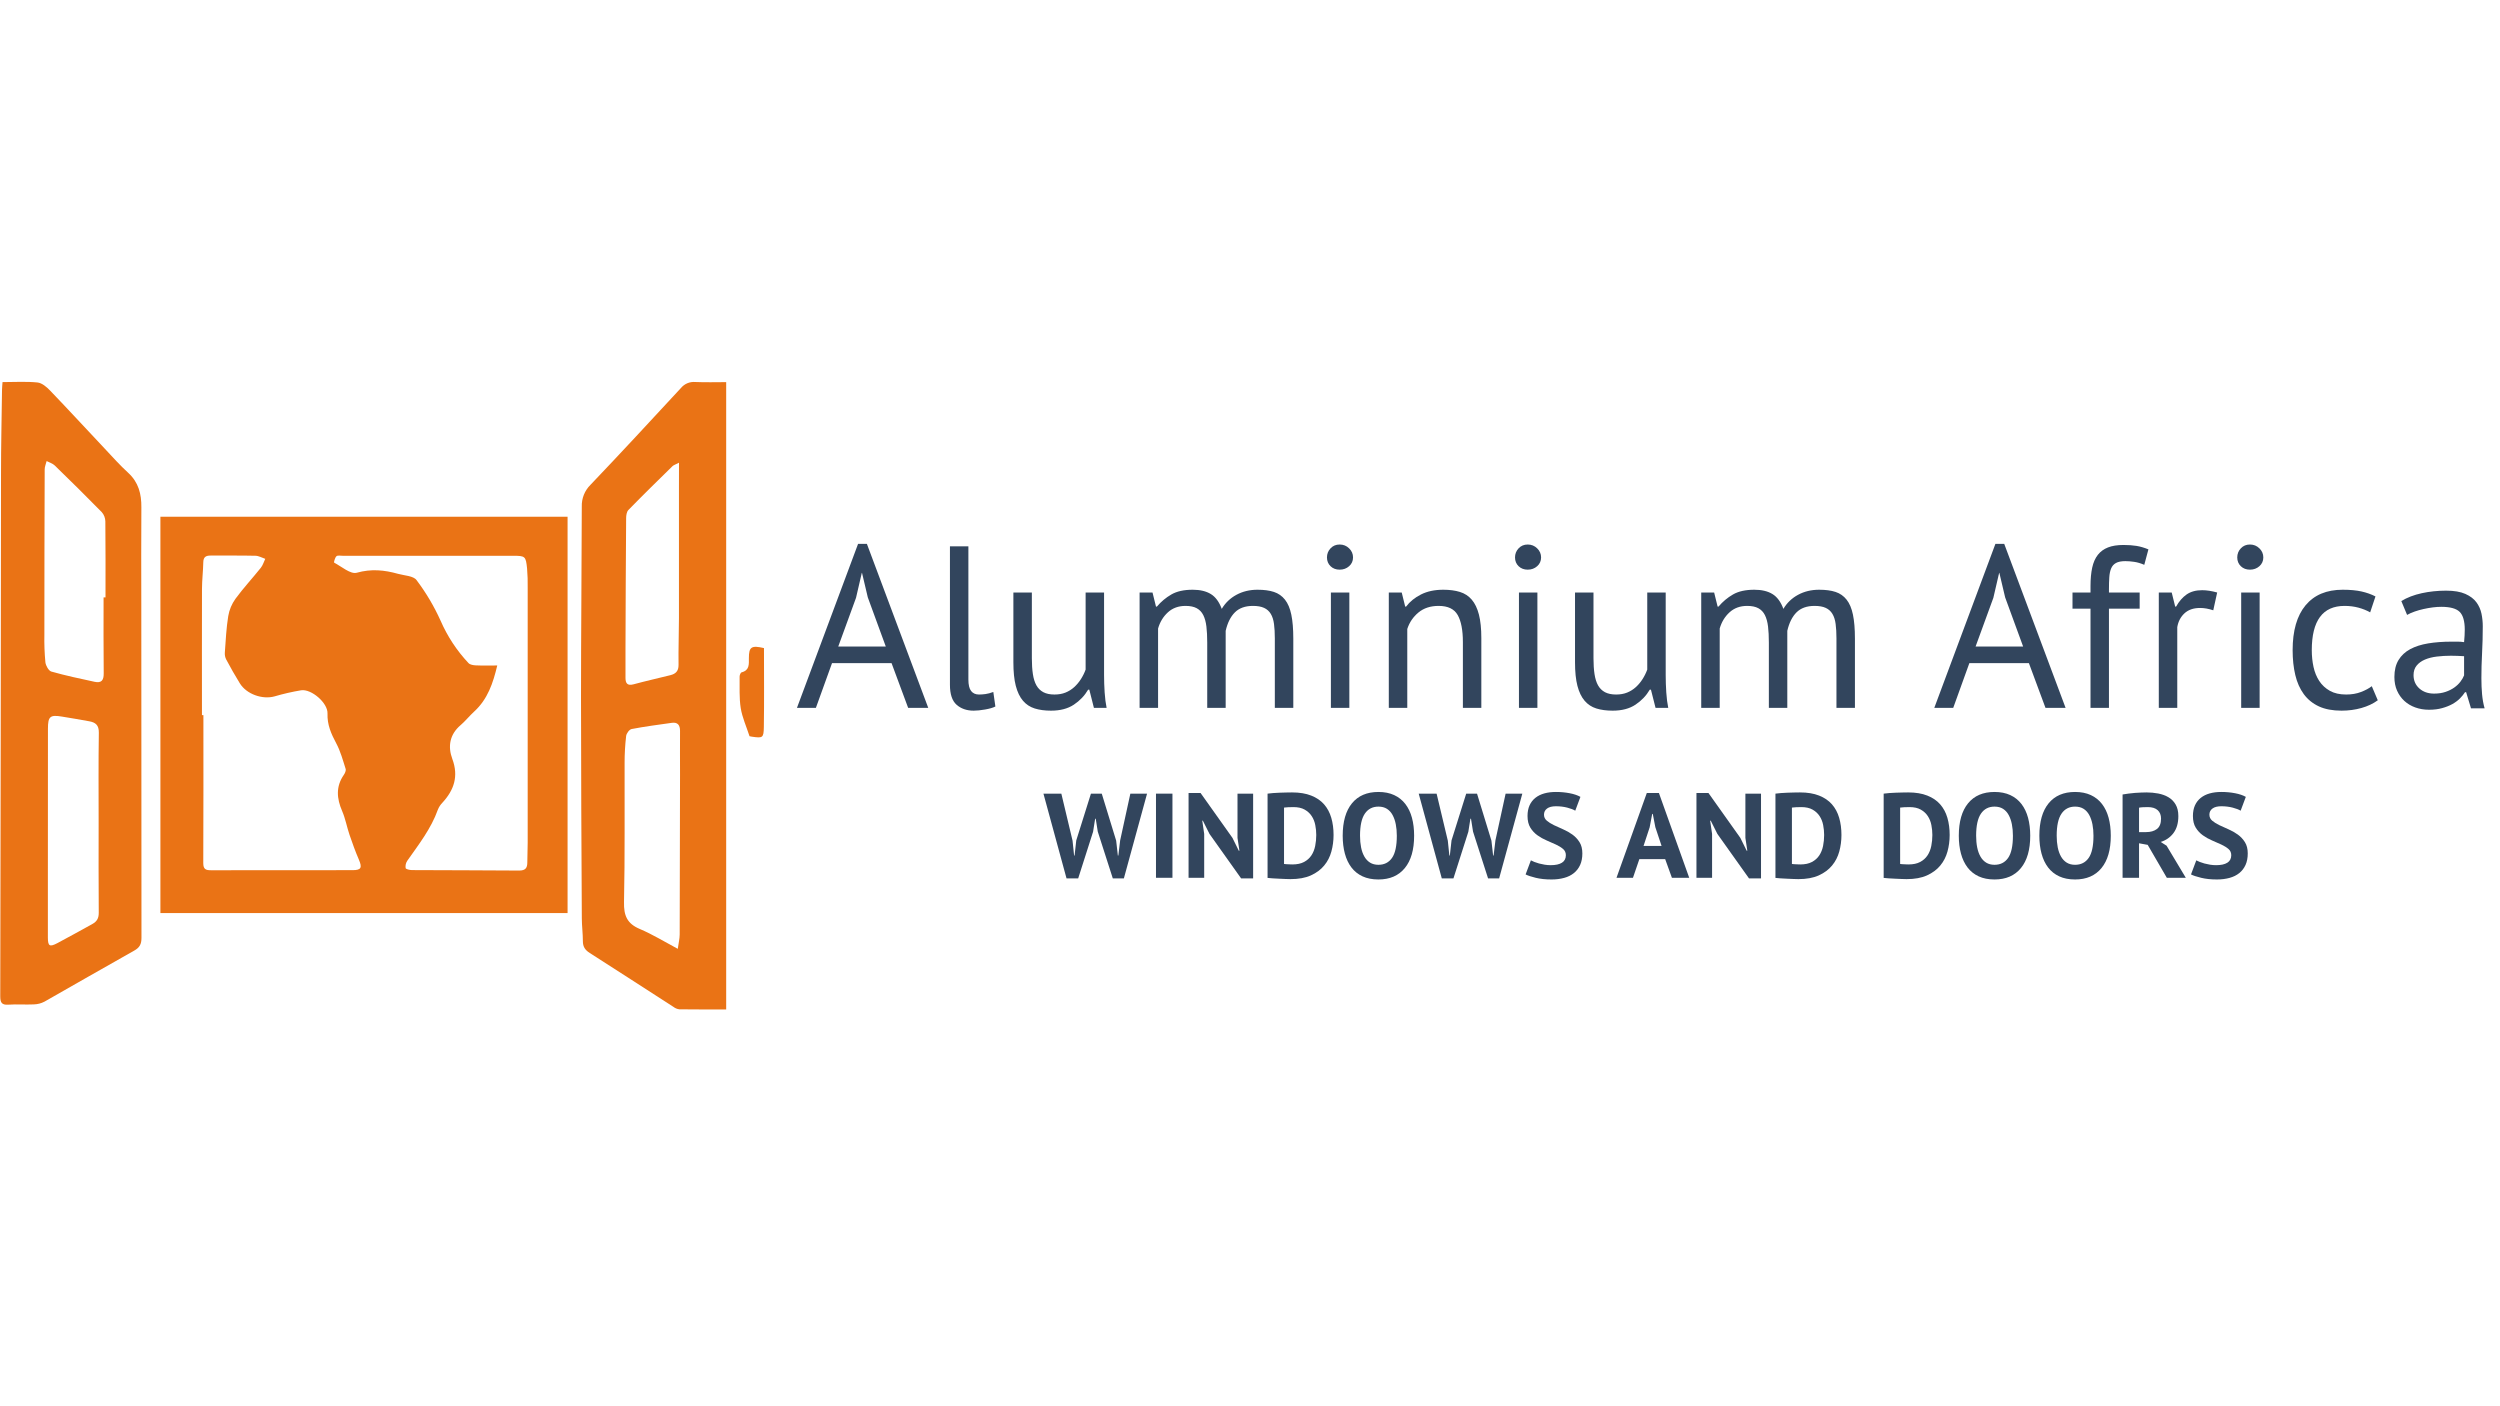<svg xmlns="http://www.w3.org/2000/svg" xmlns:xlink="http://www.w3.org/1999/xlink" width="1920" viewBox="0 0 1440 810" height="1080" preserveAspectRatio="xMidYMid meet"><defs><g></g><clipPath id="7726dc261b"><path d="M 334 220 L 419 220 L 419 581.449 L 334 581.449 Z M 334 220 " clip-rule="nonzero"></path></clipPath><clipPath id="112d94a0e7"><path d="M 0 219.949 L 82 219.949 L 82 579 L 0 579 Z M 0 219.949 " clip-rule="nonzero"></path></clipPath><clipPath id="609285cf5d"><path d="M 426 372 L 440.25 372 L 440.25 425 L 426 425 Z M 426 372 " clip-rule="nonzero"></path></clipPath></defs><path fill="#ea7315" d="M 326.922 525.934 L 92.391 525.934 L 92.391 297.625 L 326.922 297.625 Z M 116.324 411.926 L 117.16 411.926 C 117.16 440.305 117.219 468.75 117.086 497.164 C 117.086 500.746 118.582 501.27 121.59 501.262 C 148.77 501.195 175.945 501.262 203.121 501.211 C 208.051 501.211 208.711 499.801 206.715 495.152 C 204.715 490.504 202.961 485.66 201.316 480.828 C 199.789 476.32 198.961 471.531 197.082 467.184 C 193.957 459.945 193.34 453.133 198.043 446.316 C 198.711 445.355 199.395 443.812 199.086 442.875 C 197.5 437.867 196.113 432.703 193.656 428.117 C 190.73 422.652 188.418 417.402 188.645 410.949 C 188.852 404.855 179.371 396.762 173.5 397.594 C 168.305 398.457 163.184 399.633 158.137 401.117 C 151.16 403.055 142.031 399.875 138.152 393.605 C 135.363 389.121 132.789 384.5 130.285 379.848 C 129.656 378.59 129.398 377.254 129.508 375.852 C 130.016 368.848 130.344 361.812 131.461 354.902 C 132.082 351.242 133.477 347.902 135.641 344.887 C 140.184 338.699 145.438 333.051 150.234 327.047 C 151.402 325.586 151.953 323.617 152.789 321.891 C 150.918 321.273 149.055 320.16 147.176 320.121 C 138.539 319.918 129.898 320.043 121.277 320.004 C 118.68 320.004 117.176 320.77 117.102 323.75 C 117 328.926 116.359 334.094 116.344 339.266 C 116.266 363.566 116.324 387.719 116.324 411.926 Z M 286.426 383.297 C 284.004 393.488 280.895 402.738 273.152 409.832 C 270.418 412.336 268.09 415.289 265.281 417.695 C 258.957 423.109 257.879 430.004 260.543 437.176 C 264.246 447.125 261.539 455.086 254.773 462.418 C 253.664 463.555 252.812 464.863 252.223 466.34 C 248.305 477.34 241.215 486.371 234.605 495.785 C 234.184 496.406 233.891 497.082 233.723 497.812 C 233.559 498.543 233.531 499.277 233.645 500.02 C 233.805 500.68 236.008 501.16 237.297 501.172 C 257.887 501.297 278.48 501.254 299.07 501.438 C 302.672 501.438 303.75 499.934 303.734 496.703 C 303.734 492.934 303.949 489.191 303.949 485.395 C 303.949 436.5 303.949 387.605 303.949 338.707 C 304.023 334.934 303.902 331.168 303.59 327.406 C 302.875 320.379 302.539 320.137 295.531 320.129 C 262.828 320.094 230.129 320.094 197.434 320.129 C 196.18 320.129 194.492 319.754 193.781 320.402 C 192.887 321.238 192.234 323.961 192.438 324.059 C 196.754 326.328 201.926 330.902 205.484 329.902 C 213.84 327.547 221.414 328.316 229.277 330.527 C 232.953 331.562 238.09 331.656 239.926 334.133 C 245.414 341.41 250.027 349.199 253.77 357.504 C 257.727 366.582 263.094 374.73 269.867 381.953 C 270.754 382.895 272.648 383.188 274.102 383.254 C 277.961 383.438 281.84 383.32 286.426 383.32 Z M 286.426 383.297 " fill-opacity="1" fill-rule="nonzero"></path><g clip-path="url(#7726dc261b)"><path fill="#ea7315" d="M 418.281 220.109 L 418.281 581.434 C 408.758 581.434 400.012 581.492 391.266 581.367 C 390.008 581.195 388.883 580.723 387.883 579.949 C 371.816 569.613 355.812 559.199 339.715 548.93 C 337.074 547.262 335.73 545.352 335.738 542.145 C 335.738 537.754 335.152 533.363 335.129 528.973 C 334.918 486.531 334.66 444.086 334.66 401.645 C 334.66 365.027 335.051 328.398 335.109 291.773 C 335.074 290.613 335.156 289.465 335.355 288.32 C 335.559 287.176 335.875 286.066 336.305 284.988 C 336.738 283.914 337.273 282.891 337.918 281.926 C 338.559 280.957 339.297 280.066 340.121 279.254 C 357.691 260.848 374.965 242.152 392.25 223.465 C 392.746 222.871 393.301 222.344 393.922 221.883 C 394.547 221.422 395.215 221.043 395.926 220.742 C 396.641 220.445 397.379 220.234 398.145 220.117 C 398.906 219.996 399.676 219.969 400.445 220.035 C 406.512 220.301 412.59 220.109 418.281 220.109 Z M 390.395 546.527 C 390.879 543.07 391.488 540.684 391.5 538.305 C 391.617 507.523 391.684 476.738 391.699 445.957 C 391.699 437.609 391.633 429.312 391.699 420.992 C 391.699 417.652 390.371 415.867 386.914 416.359 C 379.191 417.445 371.449 418.453 363.805 419.922 C 362.504 420.172 360.84 422.426 360.656 423.945 C 360.055 429.102 359.758 434.277 359.77 439.473 C 359.664 466.18 360.004 492.891 359.43 519.602 C 359.262 527.363 361.199 532.004 368.5 535.082 C 375.801 538.164 382.492 542.305 390.395 546.527 Z M 391.105 266.516 C 388.918 267.652 387.965 267.91 387.348 268.512 C 378.836 276.859 370.297 285.207 361.949 293.77 C 360.957 294.797 360.664 296.867 360.656 298.453 C 360.473 323.746 360.348 349.047 360.281 374.348 C 360.281 379.691 360.281 385.031 360.281 390.383 C 360.281 393.395 361.215 395.164 364.883 394.172 C 371.926 392.262 379.086 390.66 386.145 388.898 C 389.199 388.137 390.887 386.543 390.84 382.965 C 390.715 374.016 391.055 365.066 391.074 356.109 C 391.109 331.121 391.109 306.133 391.074 281.148 Z M 391.105 266.516 " fill-opacity="1" fill-rule="nonzero"></path></g><g clip-path="url(#112d94a0e7)"><path fill="#ea7315" d="M 1.461 220.09 C 8.477 220.09 15.094 219.648 21.594 220.309 C 24.168 220.574 26.883 222.887 28.852 224.957 C 39.52 236.059 49.945 247.387 60.496 258.594 C 64.875 263.254 69.125 268.043 73.863 272.359 C 79.801 277.816 81.5 284.512 81.43 292.234 C 81.273 310.77 81.383 329.316 81.391 347.863 C 81.391 411.984 81.422 476.102 81.488 540.215 C 81.488 543.824 80.445 545.793 77.312 547.547 C 60.012 557.234 42.879 567.176 25.613 576.949 C 23.676 577.953 21.617 578.48 19.438 578.535 C 14.578 578.762 9.68 578.352 4.836 578.688 C 0.895 578.961 0.148 577.375 0.148 573.797 C 0.352 473.535 0.496 373.27 0.582 273.004 C 0.582 256.816 0.953 240.633 1.168 224.449 C 1.184 223.215 1.328 221.988 1.461 220.09 Z M 59.66 344.109 L 60.773 344.109 C 60.773 329.512 60.848 314.895 60.68 300.305 C 60.66 299.328 60.473 298.387 60.117 297.473 C 59.766 296.562 59.27 295.742 58.625 295.004 C 49.703 285.891 40.648 276.984 31.535 268.121 C 30.305 266.926 28.434 266.398 26.863 265.566 C 26.473 267.152 25.746 268.746 25.738 270.34 C 25.621 302.059 25.562 333.773 25.562 365.492 C 25.453 370.832 25.648 376.16 26.145 381.477 C 26.371 383.43 28.016 386.375 29.598 386.828 C 37.809 389.164 46.188 390.91 54.531 392.73 C 58.391 393.562 59.777 391.895 59.738 387.887 C 59.562 373.297 59.66 358.699 59.66 344.109 Z M 56.812 473.875 C 56.812 456.59 56.652 439.297 56.93 422.008 C 56.996 417.652 55.008 416.102 51.391 415.457 C 46.172 414.516 40.934 413.594 35.695 412.762 C 28.871 411.625 27.625 412.645 27.617 419.68 C 27.57 449.078 27.559 478.473 27.574 507.863 C 27.574 518.559 27.574 529.242 27.574 539.934 C 27.574 545.008 28.578 545.609 33.098 543.215 C 39.871 539.633 46.562 535.875 53.281 532.18 C 55.785 530.793 56.914 528.898 56.879 525.762 C 56.723 508.465 56.812 491.172 56.812 473.875 Z M 56.812 473.875 " fill-opacity="1" fill-rule="nonzero"></path></g><g clip-path="url(#609285cf5d)"><path fill="#ea7315" d="M 440.051 373.297 C 440.051 388.59 440.211 403.637 439.977 418.695 C 439.875 425.098 439.324 425.23 433.074 424.328 C 432.617 424.266 432.168 424.18 431.723 424.062 C 429.867 418.352 427.543 413.254 426.668 407.91 C 425.723 401.945 426.09 395.758 426.016 389.664 C 426.016 388.832 426.602 387.41 427.176 387.27 C 431.789 386.078 431.355 382.57 431.355 379.074 C 431.355 372.598 432.801 371.602 440.051 373.297 Z M 440.051 373.297 " fill-opacity="1" fill-rule="nonzero"></path></g><g fill="#32455d" fill-opacity="1"><g transform="translate(457.976, 407.749)"><g><path d="M 55.562 -25.781 L 21.266 -25.781 L 11.969 0 L 1.062 0 L 36.281 -94.5 L 41.344 -94.5 L 76.703 0 L 65.125 0 Z M 24.859 -35.359 L 52.234 -35.359 L 41.875 -63.672 L 38.547 -77.766 L 38.422 -77.766 L 35.094 -63.406 Z M 24.859 -35.359 "></path></g></g></g><g fill="#32455d" fill-opacity="1"><g transform="translate(535.728, 407.749)"><g><path d="M 22.062 -16.344 C 22.062 -13.25 22.594 -11.035 23.656 -9.703 C 24.719 -8.367 26.223 -7.703 28.172 -7.703 C 29.328 -7.703 30.566 -7.789 31.891 -7.969 C 33.223 -8.145 34.734 -8.547 36.422 -9.172 L 37.609 -0.797 C 36.191 -0.086 34.219 0.484 31.688 0.922 C 29.164 1.367 26.977 1.594 25.125 1.594 C 21.133 1.594 17.852 0.461 15.281 -1.797 C 12.719 -4.055 11.438 -7.891 11.438 -13.297 L 11.438 -93.047 L 22.062 -93.047 Z M 22.062 -16.344 "></path></g></g></g><g fill="#32455d" fill-opacity="1"><g transform="translate(574.537, 407.749)"><g><path d="M 19.812 -66.469 L 19.812 -28.578 C 19.812 -25.117 20.008 -22.082 20.406 -19.469 C 20.801 -16.852 21.484 -14.68 22.453 -12.953 C 23.43 -11.234 24.766 -9.926 26.453 -9.031 C 28.141 -8.145 30.266 -7.703 32.828 -7.703 C 35.223 -7.703 37.348 -8.078 39.203 -8.828 C 41.066 -9.586 42.727 -10.629 44.188 -11.953 C 45.656 -13.285 46.941 -14.816 48.047 -16.547 C 49.16 -18.273 50.07 -20.113 50.781 -22.062 L 50.781 -66.469 L 61.406 -66.469 L 61.406 -18.875 C 61.406 -15.688 61.516 -12.383 61.734 -8.969 C 61.961 -5.562 62.344 -2.57 62.875 0 L 55.562 0 L 52.906 -10.5 L 52.234 -10.5 C 50.203 -7.039 47.457 -4.16 44 -1.859 C 40.539 0.441 36.156 1.594 30.844 1.594 C 27.289 1.594 24.16 1.172 21.453 0.328 C 18.754 -0.516 16.5 -2 14.688 -4.125 C 12.875 -6.25 11.5 -9.102 10.562 -12.688 C 9.633 -16.281 9.172 -20.82 9.172 -26.312 L 9.172 -66.469 Z M 19.812 -66.469 "></path></g></g></g><g fill="#32455d" fill-opacity="1"><g transform="translate(646.175, 407.749)"><g><path d="M 49.188 0 L 49.188 -37.609 C 49.188 -41.16 49.031 -44.242 48.719 -46.859 C 48.406 -49.473 47.805 -51.664 46.922 -53.438 C 46.035 -55.207 44.77 -56.535 43.125 -57.422 C 41.488 -58.305 39.344 -58.75 36.688 -58.75 C 32.613 -58.75 29.223 -57.508 26.516 -55.031 C 23.816 -52.551 21.938 -49.445 20.875 -45.719 L 20.875 0 L 10.234 0 L 10.234 -66.469 L 17.672 -66.469 L 19.672 -58.359 L 20.203 -58.359 C 22.598 -61.191 25.367 -63.516 28.516 -65.328 C 31.66 -67.148 35.758 -68.062 40.812 -68.062 C 45.062 -68.062 48.535 -67.238 51.234 -65.594 C 53.941 -63.957 56.051 -61.102 57.562 -57.031 C 59.594 -60.477 62.398 -63.176 65.984 -65.125 C 69.578 -67.082 73.633 -68.062 78.156 -68.062 C 81.875 -68.062 85.02 -67.641 87.594 -66.797 C 90.164 -65.953 92.289 -64.469 93.969 -62.344 C 95.656 -60.219 96.875 -57.336 97.625 -53.703 C 98.383 -50.066 98.766 -45.457 98.766 -39.875 L 98.766 0 L 88.125 0 L 88.125 -40.016 C 88.125 -43.203 87.969 -45.969 87.656 -48.312 C 87.352 -50.664 86.734 -52.613 85.797 -54.156 C 84.867 -55.707 83.582 -56.859 81.938 -57.609 C 80.301 -58.367 78.156 -58.75 75.5 -58.75 C 71.07 -58.75 67.613 -57.508 65.125 -55.031 C 62.645 -52.551 60.875 -49.004 59.812 -44.391 L 59.812 0 Z M 49.188 0 "></path></g></g></g><g fill="#32455d" fill-opacity="1"><g transform="translate(754.097, 407.749)"><g><path d="M 12.5 -66.469 L 23.125 -66.469 L 23.125 0 L 12.5 0 Z M 10.234 -86.672 C 10.234 -88.703 10.922 -90.445 12.297 -91.906 C 13.672 -93.375 15.422 -94.109 17.547 -94.109 C 19.672 -94.109 21.484 -93.375 22.984 -91.906 C 24.492 -90.445 25.25 -88.703 25.25 -86.672 C 25.25 -84.629 24.492 -82.941 22.984 -81.609 C 21.484 -80.285 19.672 -79.625 17.547 -79.625 C 15.422 -79.625 13.672 -80.285 12.297 -81.609 C 10.922 -82.941 10.234 -84.629 10.234 -86.672 Z M 10.234 -86.672 "></path></g></g></g><g fill="#32455d" fill-opacity="1"><g transform="translate(789.716, 407.749)"><g><path d="M 52.906 0 L 52.906 -37.875 C 52.906 -44.789 51.906 -50 49.906 -53.5 C 47.914 -57 44.266 -58.75 38.953 -58.75 C 34.254 -58.75 30.375 -57.484 27.312 -54.953 C 24.258 -52.43 22.113 -49.266 20.875 -45.453 L 20.875 0 L 10.234 0 L 10.234 -66.469 L 17.672 -66.469 L 19.672 -58.359 L 20.203 -58.359 C 22.328 -61.191 25.18 -63.516 28.766 -65.328 C 32.359 -67.148 36.641 -68.062 41.609 -68.062 C 45.234 -68.062 48.422 -67.641 51.172 -66.797 C 53.922 -65.953 56.203 -64.469 58.016 -62.344 C 59.836 -60.219 61.211 -57.359 62.141 -53.766 C 63.066 -50.18 63.531 -45.641 63.531 -40.141 L 63.531 0 Z M 52.906 0 "></path></g></g></g><g fill="#32455d" fill-opacity="1"><g transform="translate(862.417, 407.749)"><g><path d="M 12.5 -66.469 L 23.125 -66.469 L 23.125 0 L 12.5 0 Z M 10.234 -86.672 C 10.234 -88.703 10.922 -90.445 12.297 -91.906 C 13.672 -93.375 15.422 -94.109 17.547 -94.109 C 19.672 -94.109 21.484 -93.375 22.984 -91.906 C 24.492 -90.445 25.25 -88.703 25.25 -86.672 C 25.25 -84.629 24.492 -82.941 22.984 -81.609 C 21.484 -80.285 19.672 -79.625 17.547 -79.625 C 15.422 -79.625 13.672 -80.285 12.297 -81.609 C 10.922 -82.941 10.234 -84.629 10.234 -86.672 Z M 10.234 -86.672 "></path></g></g></g><g fill="#32455d" fill-opacity="1"><g transform="translate(898.037, 407.749)"><g><path d="M 19.812 -66.469 L 19.812 -28.578 C 19.812 -25.117 20.008 -22.082 20.406 -19.469 C 20.801 -16.852 21.484 -14.68 22.453 -12.953 C 23.43 -11.234 24.766 -9.926 26.453 -9.031 C 28.141 -8.145 30.266 -7.703 32.828 -7.703 C 35.223 -7.703 37.348 -8.078 39.203 -8.828 C 41.066 -9.586 42.727 -10.629 44.188 -11.953 C 45.656 -13.285 46.941 -14.816 48.047 -16.547 C 49.16 -18.273 50.07 -20.113 50.781 -22.062 L 50.781 -66.469 L 61.406 -66.469 L 61.406 -18.875 C 61.406 -15.688 61.516 -12.383 61.734 -8.969 C 61.961 -5.562 62.344 -2.57 62.875 0 L 55.562 0 L 52.906 -10.5 L 52.234 -10.5 C 50.203 -7.039 47.457 -4.16 44 -1.859 C 40.539 0.441 36.156 1.594 30.844 1.594 C 27.289 1.594 24.16 1.172 21.453 0.328 C 18.754 -0.516 16.5 -2 14.688 -4.125 C 12.875 -6.25 11.5 -9.102 10.562 -12.688 C 9.633 -16.281 9.172 -20.82 9.172 -26.312 L 9.172 -66.469 Z M 19.812 -66.469 "></path></g></g></g><g fill="#32455d" fill-opacity="1"><g transform="translate(969.674, 407.749)"><g><path d="M 49.188 0 L 49.188 -37.609 C 49.188 -41.16 49.031 -44.242 48.719 -46.859 C 48.406 -49.473 47.805 -51.664 46.922 -53.438 C 46.035 -55.207 44.77 -56.535 43.125 -57.422 C 41.488 -58.305 39.344 -58.75 36.688 -58.75 C 32.613 -58.75 29.223 -57.508 26.516 -55.031 C 23.816 -52.551 21.938 -49.445 20.875 -45.719 L 20.875 0 L 10.234 0 L 10.234 -66.469 L 17.672 -66.469 L 19.672 -58.359 L 20.203 -58.359 C 22.598 -61.191 25.367 -63.516 28.516 -65.328 C 31.66 -67.148 35.758 -68.062 40.812 -68.062 C 45.062 -68.062 48.535 -67.238 51.234 -65.594 C 53.941 -63.957 56.051 -61.102 57.562 -57.031 C 59.594 -60.477 62.398 -63.176 65.984 -65.125 C 69.578 -67.082 73.633 -68.062 78.156 -68.062 C 81.875 -68.062 85.02 -67.641 87.594 -66.797 C 90.164 -65.953 92.289 -64.469 93.969 -62.344 C 95.656 -60.219 96.875 -57.336 97.625 -53.703 C 98.383 -50.066 98.766 -45.457 98.766 -39.875 L 98.766 0 L 88.125 0 L 88.125 -40.016 C 88.125 -43.203 87.969 -45.969 87.656 -48.312 C 87.352 -50.664 86.734 -52.613 85.797 -54.156 C 84.867 -55.707 83.582 -56.859 81.938 -57.609 C 80.301 -58.367 78.156 -58.75 75.5 -58.75 C 71.07 -58.75 67.613 -57.508 65.125 -55.031 C 62.645 -52.551 60.875 -49.004 59.812 -44.391 L 59.812 0 Z M 49.188 0 "></path></g></g></g><g fill="#32455d" fill-opacity="1"><g transform="translate(1077.596, 407.749)"><g></g></g></g><g fill="#32455d" fill-opacity="1"><g transform="translate(1113.083, 407.749)"><g><path d="M 55.562 -25.781 L 21.266 -25.781 L 11.969 0 L 1.062 0 L 36.281 -94.5 L 41.344 -94.5 L 76.703 0 L 65.125 0 Z M 24.859 -35.359 L 52.234 -35.359 L 41.875 -63.672 L 38.547 -77.766 L 38.422 -77.766 L 35.094 -63.406 Z M 24.859 -35.359 "></path></g></g></g><g fill="#32455d" fill-opacity="1"><g transform="translate(1190.835, 407.749)"><g><path d="M 2.922 -66.469 L 13.297 -66.469 L 13.297 -70.188 C 13.297 -74.258 13.625 -77.801 14.281 -80.812 C 14.945 -83.82 16.035 -86.281 17.547 -88.188 C 19.055 -90.094 21.004 -91.508 23.391 -92.438 C 25.785 -93.375 28.754 -93.844 32.297 -93.844 C 35.129 -93.844 37.629 -93.664 39.797 -93.312 C 41.973 -92.957 44.258 -92.289 46.656 -91.312 L 44.266 -82.406 C 42.223 -83.289 40.289 -83.863 38.469 -84.125 C 36.656 -84.395 34.953 -84.531 33.359 -84.531 C 31.055 -84.531 29.258 -84.176 27.969 -83.469 C 26.688 -82.758 25.758 -81.719 25.188 -80.344 C 24.613 -78.977 24.258 -77.297 24.125 -75.297 C 23.988 -73.305 23.922 -70.984 23.922 -68.328 L 23.922 -66.469 L 41.609 -66.469 L 41.609 -57.156 L 23.922 -57.156 L 23.922 0 L 13.297 0 L 13.297 -57.156 L 2.922 -57.156 Z M 2.922 -66.469 "></path></g></g></g><g fill="#32455d" fill-opacity="1"><g transform="translate(1233.232, 407.749)"><g><path d="M 41.609 -56.219 C 38.941 -57.113 36.414 -57.562 34.031 -57.562 C 30.219 -57.562 27.203 -56.52 24.984 -54.438 C 22.773 -52.352 21.406 -49.711 20.875 -46.516 L 20.875 0 L 10.234 0 L 10.234 -66.469 L 17.672 -66.469 L 19.672 -58.359 L 20.203 -58.359 C 21.891 -61.367 23.906 -63.691 26.25 -65.328 C 28.602 -66.973 31.594 -67.797 35.219 -67.797 C 37.789 -67.797 40.672 -67.352 43.859 -66.469 Z M 41.609 -56.219 "></path></g></g></g><g fill="#32455d" fill-opacity="1"><g transform="translate(1278.421, 407.749)"><g><path d="M 12.5 -66.469 L 23.125 -66.469 L 23.125 0 L 12.5 0 Z M 10.234 -86.672 C 10.234 -88.703 10.922 -90.445 12.297 -91.906 C 13.672 -93.375 15.422 -94.109 17.547 -94.109 C 19.672 -94.109 21.484 -93.375 22.984 -91.906 C 24.492 -90.445 25.25 -88.703 25.25 -86.672 C 25.25 -84.629 24.492 -82.941 22.984 -81.609 C 21.484 -80.285 19.672 -79.625 17.547 -79.625 C 15.422 -79.625 13.672 -80.285 12.297 -81.609 C 10.922 -82.941 10.234 -84.629 10.234 -86.672 Z M 10.234 -86.672 "></path></g></g></g><g fill="#32455d" fill-opacity="1"><g transform="translate(1314.041, 407.749)"><g><path d="M 55.562 -4.391 C 52.906 -2.441 49.758 -0.957 46.125 0.062 C 42.488 1.082 38.676 1.594 34.688 1.594 C 29.551 1.594 25.207 0.773 21.656 -0.859 C 18.113 -2.504 15.211 -4.852 12.953 -7.906 C 10.703 -10.969 9.066 -14.645 8.047 -18.938 C 7.023 -23.238 6.516 -28.004 6.516 -33.234 C 6.516 -44.484 8.992 -53.098 13.953 -59.078 C 18.922 -65.066 26.055 -68.062 35.359 -68.062 C 39.609 -68.062 43.219 -67.727 46.188 -67.062 C 49.156 -66.395 51.836 -65.441 54.234 -64.203 L 51.172 -55.031 C 49.141 -56.176 46.879 -57.082 44.391 -57.75 C 41.91 -58.414 39.254 -58.75 36.422 -58.75 C 23.836 -58.75 17.547 -50.242 17.547 -33.234 C 17.547 -29.859 17.879 -26.645 18.547 -23.594 C 19.211 -20.539 20.316 -17.836 21.859 -15.484 C 23.41 -13.141 25.445 -11.254 27.969 -9.828 C 30.5 -8.41 33.625 -7.703 37.344 -7.703 C 40.539 -7.703 43.398 -8.191 45.922 -9.172 C 48.453 -10.148 50.516 -11.258 52.109 -12.5 Z M 55.562 -4.391 "></path></g></g></g><g fill="#32455d" fill-opacity="1"><g transform="translate(1373.983, 407.749)"><g><path d="M 9.172 -61.547 C 12.535 -63.578 16.453 -65.082 20.922 -66.062 C 25.398 -67.039 30.078 -67.531 34.953 -67.531 C 39.566 -67.531 43.27 -66.906 46.062 -65.656 C 48.852 -64.414 50.977 -62.801 52.438 -60.812 C 53.895 -58.82 54.867 -56.629 55.359 -54.234 C 55.848 -51.836 56.094 -49.441 56.094 -47.047 C 56.094 -41.734 55.957 -36.551 55.688 -31.5 C 55.426 -26.445 55.297 -21.66 55.297 -17.141 C 55.297 -13.867 55.426 -10.77 55.688 -7.844 C 55.957 -4.914 56.445 -2.211 57.156 0.266 L 49.312 0.266 L 46.516 -9.031 L 45.859 -9.031 C 45.055 -7.789 44.055 -6.57 42.859 -5.375 C 41.672 -4.188 40.234 -3.125 38.547 -2.188 C 36.859 -1.258 34.906 -0.488 32.688 0.125 C 30.477 0.75 27.957 1.062 25.125 1.062 C 22.289 1.062 19.656 0.617 17.219 -0.266 C 14.781 -1.148 12.672 -2.41 10.891 -4.047 C 9.117 -5.691 7.723 -7.664 6.703 -9.969 C 5.691 -12.27 5.188 -14.883 5.188 -17.812 C 5.188 -21.707 5.984 -24.961 7.578 -27.578 C 9.172 -30.191 11.406 -32.273 14.281 -33.828 C 17.164 -35.379 20.625 -36.488 24.656 -37.156 C 28.688 -37.82 33.141 -38.156 38.016 -38.156 C 39.254 -38.156 40.473 -38.156 41.672 -38.156 C 42.867 -38.156 44.086 -38.062 45.328 -37.875 C 45.586 -40.539 45.719 -42.938 45.719 -45.062 C 45.719 -49.938 44.742 -53.348 42.797 -55.297 C 40.848 -57.242 37.305 -58.219 32.172 -58.219 C 30.66 -58.219 29.039 -58.109 27.312 -57.891 C 25.582 -57.672 23.812 -57.359 22 -56.953 C 20.188 -56.555 18.457 -56.066 16.812 -55.484 C 15.176 -54.91 13.738 -54.27 12.5 -53.562 Z M 28.047 -8.234 C 30.523 -8.234 32.738 -8.566 34.688 -9.234 C 36.633 -9.898 38.316 -10.742 39.734 -11.766 C 41.16 -12.785 42.336 -13.914 43.266 -15.156 C 44.191 -16.395 44.879 -17.586 45.328 -18.734 L 45.328 -29.781 C 44.086 -29.863 42.82 -29.926 41.531 -29.969 C 40.25 -30.02 38.988 -30.047 37.75 -30.047 C 35 -30.047 32.316 -29.891 29.703 -29.578 C 27.086 -29.266 24.785 -28.688 22.797 -27.844 C 20.805 -27 19.211 -25.848 18.016 -24.391 C 16.816 -22.93 16.219 -21.094 16.219 -18.875 C 16.219 -15.77 17.32 -13.219 19.531 -11.219 C 21.75 -9.227 24.586 -8.234 28.047 -8.234 Z M 28.047 -8.234 "></path></g></g></g><g fill="#32455d" fill-opacity="1"><g transform="translate(601.021, 505.607)"><g><path d="M 16.766 -21.391 L 17.656 -12.812 L 17.938 -12.812 L 18.906 -21.531 L 27.359 -48.469 L 33.594 -48.469 L 41.891 -21.391 L 42.859 -12.812 L 43.141 -12.812 L 44.188 -21.531 L 50.062 -48.469 L 59.688 -48.469 L 46.328 0.344 L 39.953 0.344 L 31.297 -26.594 L 30.125 -34 L 29.781 -34 L 28.594 -26.516 L 20.016 0.344 L 13.297 0.344 L 0 -48.469 L 10.312 -48.469 Z M 16.766 -21.391 "></path></g></g></g><g fill="#32455d" fill-opacity="1"><g transform="translate(660.721, 505.607)"><g><path d="M 5.125 -48.469 L 14.609 -48.469 L 14.609 0 L 5.125 0 Z M 5.125 -48.469 "></path></g></g></g><g fill="#32455d" fill-opacity="1"><g transform="translate(680.459, 505.607)"><g><path d="M 16.203 -25.281 L 12.391 -32.891 L 12.047 -32.891 L 13.156 -25.281 L 13.156 0 L 4.156 0 L 4.156 -48.828 L 11.078 -48.828 L 29.438 -22.984 L 33.094 -15.578 L 33.453 -15.578 L 32.344 -22.984 L 32.344 -48.469 L 41.344 -48.469 L 41.344 0.344 L 34.422 0.344 Z M 16.203 -25.281 "></path></g></g></g><g fill="#32455d" fill-opacity="1"><g transform="translate(725.961, 505.607)"><g><path d="M 4.156 -48.469 C 5.125 -48.613 6.219 -48.727 7.438 -48.812 C 8.664 -48.906 9.926 -48.973 11.219 -49.016 C 12.508 -49.066 13.766 -49.102 14.984 -49.125 C 16.211 -49.156 17.312 -49.172 18.281 -49.172 C 22.57 -49.172 26.238 -48.566 29.281 -47.359 C 32.332 -46.16 34.805 -44.477 36.703 -42.312 C 38.598 -40.145 39.984 -37.555 40.859 -34.547 C 41.734 -31.547 42.172 -28.25 42.172 -24.656 C 42.172 -21.375 41.754 -18.207 40.922 -15.156 C 40.098 -12.113 38.711 -9.414 36.766 -7.062 C 34.828 -4.707 32.273 -2.812 29.109 -1.375 C 25.953 0.051 22.039 0.766 17.375 0.766 C 16.645 0.766 15.664 0.738 14.438 0.688 C 13.219 0.645 11.945 0.586 10.625 0.516 C 9.312 0.453 8.055 0.383 6.859 0.312 C 5.66 0.238 4.758 0.156 4.156 0.062 Z M 19.047 -40.719 C 18.023 -40.719 16.992 -40.691 15.953 -40.641 C 14.922 -40.598 14.148 -40.531 13.641 -40.438 L 13.641 -7.969 C 13.828 -7.914 14.141 -7.879 14.578 -7.859 C 15.016 -7.836 15.488 -7.812 16 -7.781 C 16.508 -7.758 16.992 -7.738 17.453 -7.719 C 17.91 -7.695 18.254 -7.688 18.484 -7.688 C 21.16 -7.688 23.391 -8.16 25.172 -9.109 C 26.953 -10.055 28.359 -11.312 29.391 -12.875 C 30.43 -14.445 31.16 -16.258 31.578 -18.312 C 31.992 -20.363 32.203 -22.477 32.203 -24.656 C 32.203 -26.551 32.016 -28.453 31.641 -30.359 C 31.273 -32.273 30.594 -33.992 29.594 -35.516 C 28.602 -37.047 27.254 -38.297 25.547 -39.266 C 23.836 -40.234 21.672 -40.719 19.047 -40.719 Z M 19.047 -40.719 "></path></g></g></g><g fill="#32455d" fill-opacity="1"><g transform="translate(770.77, 505.607)"><g><path d="M 2.625 -24.234 C 2.625 -32.316 4.398 -38.535 7.953 -42.891 C 11.516 -47.254 16.598 -49.438 23.203 -49.438 C 26.66 -49.438 29.68 -48.836 32.266 -47.641 C 34.859 -46.441 37.004 -44.734 38.703 -42.516 C 40.41 -40.305 41.68 -37.656 42.516 -34.562 C 43.348 -31.469 43.766 -28.023 43.766 -24.234 C 43.766 -16.16 41.973 -9.941 38.391 -5.578 C 34.816 -1.211 29.754 0.969 23.203 0.969 C 19.691 0.969 16.645 0.367 14.062 -0.828 C 11.477 -2.023 9.344 -3.734 7.656 -5.953 C 5.969 -8.172 4.707 -10.828 3.875 -13.922 C 3.039 -17.016 2.625 -20.453 2.625 -24.234 Z M 12.609 -24.234 C 12.609 -21.785 12.812 -19.535 13.219 -17.484 C 13.633 -15.43 14.27 -13.664 15.125 -12.188 C 15.977 -10.707 17.07 -9.551 18.406 -8.719 C 19.75 -7.895 21.348 -7.484 23.203 -7.484 C 26.566 -7.484 29.172 -8.797 31.016 -11.422 C 32.867 -14.055 33.797 -18.328 33.797 -24.234 C 33.797 -26.586 33.598 -28.781 33.203 -30.812 C 32.805 -32.844 32.191 -34.617 31.359 -36.141 C 30.535 -37.672 29.453 -38.863 28.109 -39.719 C 26.773 -40.57 25.141 -41 23.203 -41 C 19.828 -41 17.219 -39.645 15.375 -36.938 C 13.531 -34.238 12.609 -30.004 12.609 -24.234 Z M 12.609 -24.234 "></path></g></g></g><g fill="#32455d" fill-opacity="1"><g transform="translate(817.173, 505.607)"><g><path d="M 16.766 -21.391 L 17.656 -12.812 L 17.938 -12.812 L 18.906 -21.531 L 27.359 -48.469 L 33.594 -48.469 L 41.891 -21.391 L 42.859 -12.812 L 43.141 -12.812 L 44.188 -21.531 L 50.062 -48.469 L 59.688 -48.469 L 46.328 0.344 L 39.953 0.344 L 31.297 -26.594 L 30.125 -34 L 29.781 -34 L 28.594 -26.516 L 20.016 0.344 L 13.297 0.344 L 0 -48.469 L 10.312 -48.469 Z M 16.766 -21.391 "></path></g></g></g><g fill="#32455d" fill-opacity="1"><g transform="translate(876.872, 505.607)"><g><path d="M 25.062 -13.016 C 25.062 -14.492 24.52 -15.691 23.438 -16.609 C 22.352 -17.535 20.988 -18.379 19.344 -19.141 C 17.707 -19.91 15.93 -20.695 14.016 -21.5 C 12.109 -22.312 10.332 -23.305 8.688 -24.484 C 7.051 -25.66 5.691 -27.125 4.609 -28.875 C 3.523 -30.633 2.984 -32.875 2.984 -35.594 C 2.984 -37.945 3.375 -39.988 4.156 -41.719 C 4.938 -43.445 6.051 -44.891 7.5 -46.047 C 8.957 -47.203 10.68 -48.055 12.672 -48.609 C 14.66 -49.16 16.879 -49.438 19.328 -49.438 C 22.141 -49.438 24.789 -49.191 27.281 -48.703 C 29.781 -48.223 31.836 -47.523 33.453 -46.609 L 30.469 -38.641 C 29.457 -39.285 27.938 -39.875 25.906 -40.406 C 23.875 -40.938 21.68 -41.203 19.328 -41.203 C 17.109 -41.203 15.41 -40.766 14.234 -39.891 C 13.055 -39.016 12.469 -37.836 12.469 -36.359 C 12.469 -34.973 13.008 -33.816 14.094 -32.891 C 15.176 -31.973 16.535 -31.117 18.172 -30.328 C 19.816 -29.547 21.598 -28.738 23.516 -27.906 C 25.43 -27.07 27.207 -26.066 28.844 -24.891 C 30.477 -23.711 31.836 -22.258 32.922 -20.531 C 34.016 -18.801 34.562 -16.645 34.562 -14.062 C 34.562 -11.477 34.133 -9.25 33.281 -7.375 C 32.426 -5.508 31.223 -3.953 29.672 -2.703 C 28.129 -1.453 26.258 -0.531 24.062 0.062 C 21.875 0.664 19.461 0.969 16.828 0.969 C 13.367 0.969 10.32 0.645 7.688 0 C 5.051 -0.645 3.113 -1.289 1.875 -1.938 L 4.922 -10.047 C 5.422 -9.766 6.078 -9.461 6.891 -9.141 C 7.703 -8.816 8.613 -8.516 9.625 -8.234 C 10.645 -7.961 11.719 -7.734 12.844 -7.547 C 13.977 -7.359 15.145 -7.266 16.344 -7.266 C 19.156 -7.266 21.312 -7.738 22.812 -8.688 C 24.312 -9.633 25.062 -11.078 25.062 -13.016 Z M 25.062 -13.016 "></path></g></g></g><g fill="#32455d" fill-opacity="1"><g transform="translate(913.579, 505.607)"><g></g></g></g><g fill="#32455d" fill-opacity="1"><g transform="translate(931.101, 505.607)"><g><path d="M 28.047 -10.734 L 13.156 -10.734 L 9.484 0 L 0 0 L 17.453 -48.828 L 24.438 -48.828 L 41.891 0 L 31.922 0 Z M 15.578 -18.344 L 25.969 -18.344 L 22.375 -29.156 L 20.906 -36.766 L 20.562 -36.766 L 19.109 -29.078 Z M 15.578 -18.344 "></path></g></g></g><g fill="#32455d" fill-opacity="1"><g transform="translate(973.001, 505.607)"><g><path d="M 16.203 -25.281 L 12.391 -32.891 L 12.047 -32.891 L 13.156 -25.281 L 13.156 0 L 4.156 0 L 4.156 -48.828 L 11.078 -48.828 L 29.438 -22.984 L 33.094 -15.578 L 33.453 -15.578 L 32.344 -22.984 L 32.344 -48.469 L 41.344 -48.469 L 41.344 0.344 L 34.422 0.344 Z M 16.203 -25.281 "></path></g></g></g><g fill="#32455d" fill-opacity="1"><g transform="translate(1018.503, 505.607)"><g><path d="M 4.156 -48.469 C 5.125 -48.613 6.219 -48.727 7.438 -48.812 C 8.664 -48.906 9.926 -48.973 11.219 -49.016 C 12.508 -49.066 13.766 -49.102 14.984 -49.125 C 16.211 -49.156 17.312 -49.172 18.281 -49.172 C 22.57 -49.172 26.238 -48.566 29.281 -47.359 C 32.332 -46.16 34.805 -44.477 36.703 -42.312 C 38.598 -40.145 39.984 -37.555 40.859 -34.547 C 41.734 -31.547 42.172 -28.25 42.172 -24.656 C 42.172 -21.375 41.754 -18.207 40.922 -15.156 C 40.098 -12.113 38.711 -9.414 36.766 -7.062 C 34.828 -4.707 32.273 -2.812 29.109 -1.375 C 25.953 0.051 22.039 0.766 17.375 0.766 C 16.645 0.766 15.664 0.738 14.438 0.688 C 13.219 0.645 11.945 0.586 10.625 0.516 C 9.312 0.453 8.055 0.383 6.859 0.312 C 5.66 0.238 4.758 0.156 4.156 0.062 Z M 19.047 -40.719 C 18.023 -40.719 16.992 -40.691 15.953 -40.641 C 14.922 -40.598 14.148 -40.531 13.641 -40.438 L 13.641 -7.969 C 13.828 -7.914 14.141 -7.879 14.578 -7.859 C 15.016 -7.836 15.488 -7.812 16 -7.781 C 16.508 -7.758 16.992 -7.738 17.453 -7.719 C 17.91 -7.695 18.254 -7.688 18.484 -7.688 C 21.16 -7.688 23.391 -8.16 25.172 -9.109 C 26.953 -10.055 28.359 -11.312 29.391 -12.875 C 30.43 -14.445 31.16 -16.258 31.578 -18.312 C 31.992 -20.363 32.203 -22.477 32.203 -24.656 C 32.203 -26.551 32.016 -28.453 31.641 -30.359 C 31.273 -32.273 30.594 -33.992 29.594 -35.516 C 28.602 -37.047 27.254 -38.297 25.547 -39.266 C 23.836 -40.234 21.672 -40.719 19.047 -40.719 Z M 19.047 -40.719 "></path></g></g></g><g fill="#32455d" fill-opacity="1"><g transform="translate(1063.312, 505.607)"><g></g></g></g><g fill="#32455d" fill-opacity="1"><g transform="translate(1080.835, 505.607)"><g><path d="M 4.156 -48.469 C 5.125 -48.613 6.219 -48.727 7.438 -48.812 C 8.664 -48.906 9.926 -48.973 11.219 -49.016 C 12.508 -49.066 13.766 -49.102 14.984 -49.125 C 16.211 -49.156 17.312 -49.172 18.281 -49.172 C 22.57 -49.172 26.238 -48.566 29.281 -47.359 C 32.332 -46.16 34.805 -44.477 36.703 -42.312 C 38.598 -40.145 39.984 -37.555 40.859 -34.547 C 41.734 -31.547 42.172 -28.25 42.172 -24.656 C 42.172 -21.375 41.754 -18.207 40.922 -15.156 C 40.098 -12.113 38.711 -9.414 36.766 -7.062 C 34.828 -4.707 32.273 -2.812 29.109 -1.375 C 25.953 0.051 22.039 0.766 17.375 0.766 C 16.645 0.766 15.664 0.738 14.438 0.688 C 13.219 0.645 11.945 0.586 10.625 0.516 C 9.312 0.453 8.055 0.383 6.859 0.312 C 5.66 0.238 4.758 0.156 4.156 0.062 Z M 19.047 -40.719 C 18.023 -40.719 16.992 -40.691 15.953 -40.641 C 14.922 -40.598 14.148 -40.531 13.641 -40.438 L 13.641 -7.969 C 13.828 -7.914 14.141 -7.879 14.578 -7.859 C 15.016 -7.836 15.488 -7.812 16 -7.781 C 16.508 -7.758 16.992 -7.738 17.453 -7.719 C 17.91 -7.695 18.254 -7.688 18.484 -7.688 C 21.16 -7.688 23.391 -8.16 25.172 -9.109 C 26.953 -10.055 28.359 -11.312 29.391 -12.875 C 30.43 -14.445 31.16 -16.258 31.578 -18.312 C 31.992 -20.363 32.203 -22.477 32.203 -24.656 C 32.203 -26.551 32.016 -28.453 31.641 -30.359 C 31.273 -32.273 30.594 -33.992 29.594 -35.516 C 28.602 -37.047 27.254 -38.297 25.547 -39.266 C 23.836 -40.234 21.672 -40.719 19.047 -40.719 Z M 19.047 -40.719 "></path></g></g></g><g fill="#32455d" fill-opacity="1"><g transform="translate(1125.644, 505.607)"><g><path d="M 2.625 -24.234 C 2.625 -32.316 4.398 -38.535 7.953 -42.891 C 11.516 -47.254 16.598 -49.438 23.203 -49.438 C 26.66 -49.438 29.68 -48.836 32.266 -47.641 C 34.859 -46.441 37.004 -44.734 38.703 -42.516 C 40.41 -40.305 41.68 -37.656 42.516 -34.562 C 43.348 -31.469 43.766 -28.023 43.766 -24.234 C 43.766 -16.16 41.973 -9.941 38.391 -5.578 C 34.816 -1.211 29.754 0.969 23.203 0.969 C 19.691 0.969 16.645 0.367 14.062 -0.828 C 11.477 -2.023 9.344 -3.734 7.656 -5.953 C 5.969 -8.172 4.707 -10.828 3.875 -13.922 C 3.039 -17.016 2.625 -20.453 2.625 -24.234 Z M 12.609 -24.234 C 12.609 -21.785 12.812 -19.535 13.219 -17.484 C 13.633 -15.43 14.27 -13.664 15.125 -12.188 C 15.977 -10.707 17.07 -9.551 18.406 -8.719 C 19.75 -7.895 21.348 -7.484 23.203 -7.484 C 26.566 -7.484 29.172 -8.797 31.016 -11.422 C 32.867 -14.055 33.797 -18.328 33.797 -24.234 C 33.797 -26.586 33.598 -28.781 33.203 -30.812 C 32.805 -32.844 32.191 -34.617 31.359 -36.141 C 30.535 -37.672 29.453 -38.863 28.109 -39.719 C 26.773 -40.57 25.141 -41 23.203 -41 C 19.828 -41 17.219 -39.645 15.375 -36.938 C 13.531 -34.238 12.609 -30.004 12.609 -24.234 Z M 12.609 -24.234 "></path></g></g></g><g fill="#32455d" fill-opacity="1"><g transform="translate(1172.046, 505.607)"><g><path d="M 2.625 -24.234 C 2.625 -32.316 4.398 -38.535 7.953 -42.891 C 11.516 -47.254 16.598 -49.438 23.203 -49.438 C 26.66 -49.438 29.68 -48.836 32.266 -47.641 C 34.859 -46.441 37.004 -44.734 38.703 -42.516 C 40.41 -40.305 41.68 -37.656 42.516 -34.562 C 43.348 -31.469 43.766 -28.023 43.766 -24.234 C 43.766 -16.16 41.973 -9.941 38.391 -5.578 C 34.816 -1.211 29.754 0.969 23.203 0.969 C 19.691 0.969 16.645 0.367 14.062 -0.828 C 11.477 -2.023 9.344 -3.734 7.656 -5.953 C 5.969 -8.172 4.707 -10.828 3.875 -13.922 C 3.039 -17.016 2.625 -20.453 2.625 -24.234 Z M 12.609 -24.234 C 12.609 -21.785 12.812 -19.535 13.219 -17.484 C 13.633 -15.43 14.27 -13.664 15.125 -12.188 C 15.977 -10.707 17.07 -9.551 18.406 -8.719 C 19.75 -7.895 21.348 -7.484 23.203 -7.484 C 26.566 -7.484 29.172 -8.797 31.016 -11.422 C 32.867 -14.055 33.797 -18.328 33.797 -24.234 C 33.797 -26.586 33.598 -28.781 33.203 -30.812 C 32.805 -32.844 32.191 -34.617 31.359 -36.141 C 30.535 -37.672 29.453 -38.863 28.109 -39.719 C 26.773 -40.57 25.141 -41 23.203 -41 C 19.828 -41 17.219 -39.645 15.375 -36.938 C 13.531 -34.238 12.609 -30.004 12.609 -24.234 Z M 12.609 -24.234 "></path></g></g></g><g fill="#32455d" fill-opacity="1"><g transform="translate(1218.448, 505.607)"><g><path d="M 4.156 -47.984 C 5.219 -48.172 6.359 -48.344 7.578 -48.5 C 8.805 -48.664 10.031 -48.797 11.25 -48.891 C 12.477 -48.984 13.664 -49.051 14.812 -49.094 C 15.969 -49.145 17.031 -49.172 18 -49.172 C 20.258 -49.172 22.488 -48.961 24.688 -48.547 C 26.883 -48.129 28.848 -47.41 30.578 -46.391 C 32.305 -45.379 33.688 -43.984 34.719 -42.203 C 35.758 -40.43 36.281 -38.207 36.281 -35.531 C 36.281 -31.551 35.359 -28.316 33.516 -25.828 C 31.672 -23.336 29.203 -21.609 26.109 -20.641 L 29.5 -18.484 L 40.578 0 L 29.641 0 L 18.625 -18.969 L 13.641 -19.875 L 13.641 0 L 4.156 0 Z M 18.703 -40.719 C 17.734 -40.719 16.773 -40.691 15.828 -40.641 C 14.879 -40.598 14.148 -40.508 13.641 -40.375 L 13.641 -26.312 L 17.656 -26.312 C 20.289 -26.312 22.391 -26.91 23.953 -28.109 C 25.523 -29.316 26.312 -31.305 26.312 -34.078 C 26.312 -36.148 25.664 -37.773 24.375 -38.953 C 23.082 -40.129 21.191 -40.719 18.703 -40.719 Z M 18.703 -40.719 "></path></g></g></g><g fill="#32455d" fill-opacity="1"><g transform="translate(1260.141, 505.607)"><g><path d="M 25.062 -13.016 C 25.062 -14.492 24.52 -15.691 23.438 -16.609 C 22.352 -17.535 20.988 -18.379 19.344 -19.141 C 17.707 -19.91 15.93 -20.695 14.016 -21.5 C 12.109 -22.312 10.332 -23.305 8.688 -24.484 C 7.051 -25.66 5.691 -27.125 4.609 -28.875 C 3.523 -30.633 2.984 -32.875 2.984 -35.594 C 2.984 -37.945 3.375 -39.988 4.156 -41.719 C 4.938 -43.445 6.051 -44.891 7.5 -46.047 C 8.957 -47.203 10.68 -48.055 12.672 -48.609 C 14.66 -49.16 16.879 -49.438 19.328 -49.438 C 22.141 -49.438 24.789 -49.191 27.281 -48.703 C 29.781 -48.223 31.836 -47.523 33.453 -46.609 L 30.469 -38.641 C 29.457 -39.285 27.938 -39.875 25.906 -40.406 C 23.875 -40.938 21.68 -41.203 19.328 -41.203 C 17.109 -41.203 15.41 -40.766 14.234 -39.891 C 13.055 -39.016 12.469 -37.836 12.469 -36.359 C 12.469 -34.973 13.008 -33.816 14.094 -32.891 C 15.176 -31.973 16.535 -31.117 18.172 -30.328 C 19.816 -29.547 21.598 -28.738 23.516 -27.906 C 25.43 -27.07 27.207 -26.066 28.844 -24.891 C 30.477 -23.711 31.836 -22.258 32.922 -20.531 C 34.016 -18.801 34.562 -16.645 34.562 -14.062 C 34.562 -11.477 34.133 -9.25 33.281 -7.375 C 32.426 -5.508 31.223 -3.953 29.672 -2.703 C 28.129 -1.453 26.258 -0.531 24.062 0.062 C 21.875 0.664 19.461 0.969 16.828 0.969 C 13.367 0.969 10.32 0.645 7.688 0 C 5.051 -0.645 3.113 -1.289 1.875 -1.938 L 4.922 -10.047 C 5.422 -9.766 6.078 -9.461 6.891 -9.141 C 7.703 -8.816 8.613 -8.516 9.625 -8.234 C 10.645 -7.961 11.719 -7.734 12.844 -7.547 C 13.977 -7.359 15.145 -7.266 16.344 -7.266 C 19.156 -7.266 21.312 -7.738 22.812 -8.688 C 24.312 -9.633 25.062 -11.078 25.062 -13.016 Z M 25.062 -13.016 "></path></g></g></g></svg>